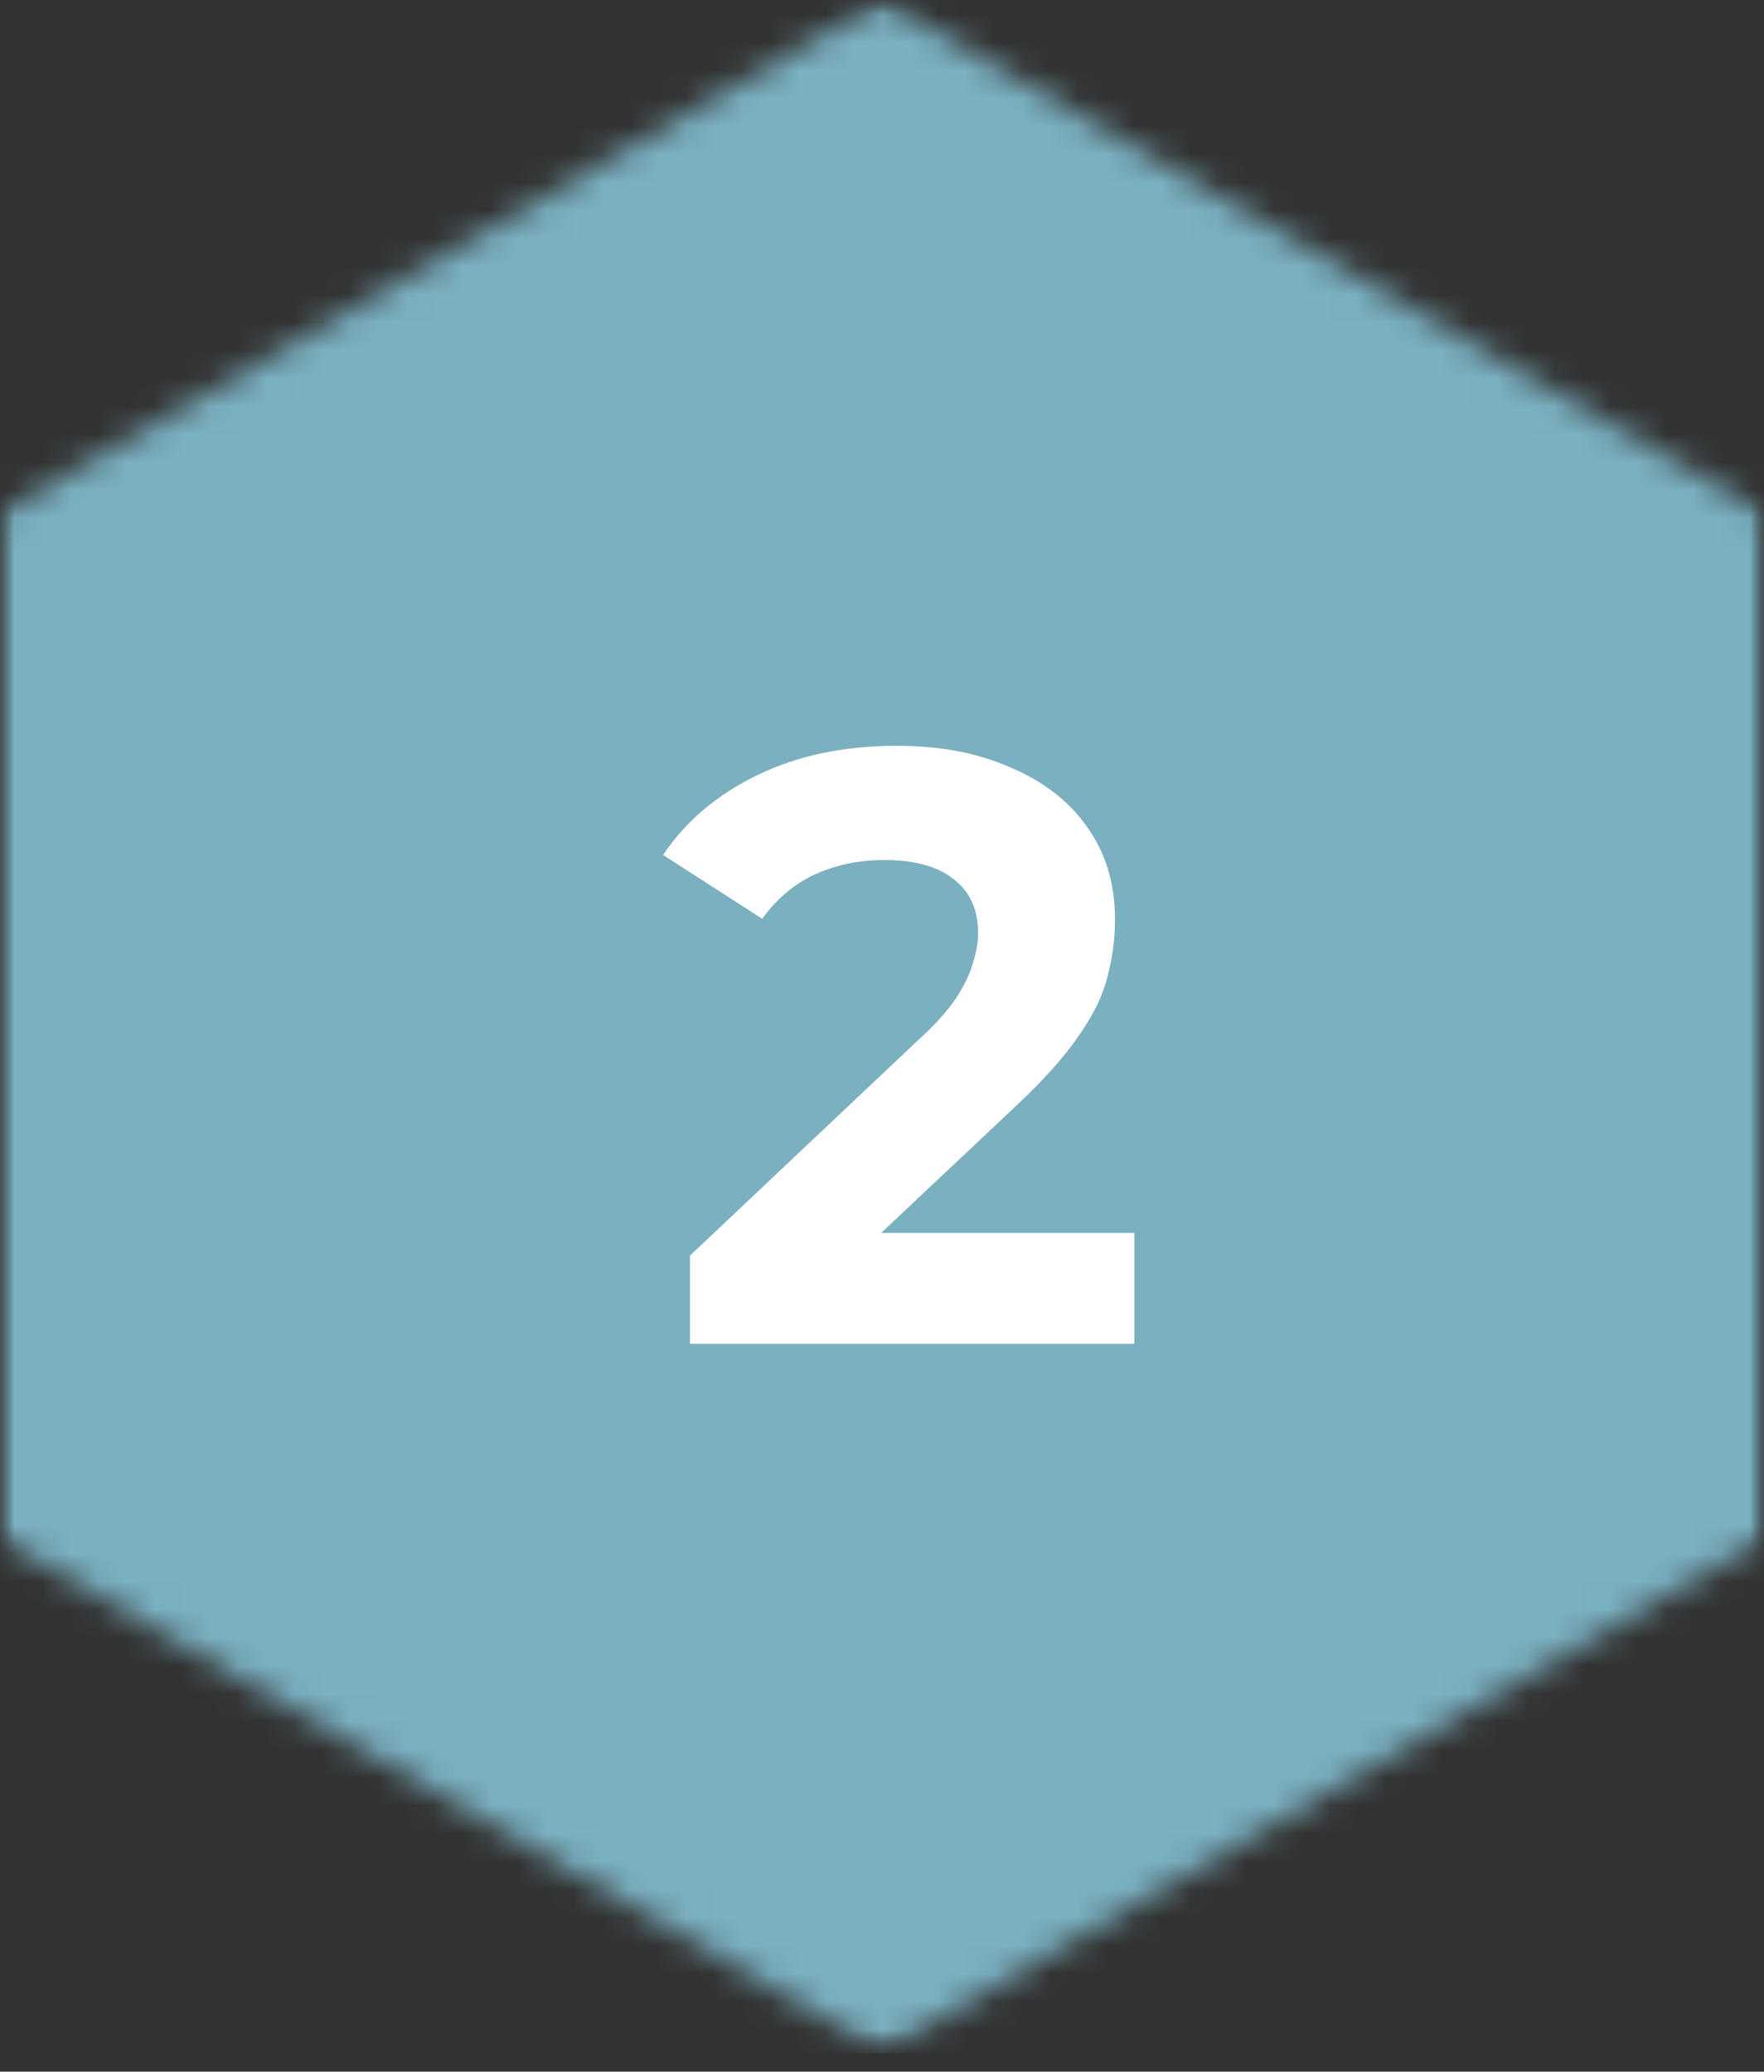 <svg xmlns="http://www.w3.org/2000/svg" width="63" height="74" viewBox="0 0 63 74" fill="none"><rect x="0" y="0" width="63" height="74" fill="#333333" stroke="none"/><mask id="mask0_75_4" style="mask-type:luminance" maskUnits="userSpaceOnUse" x="0" y="0" width="63" height="74"><path d="M0 0H63V73.337H0V0Z" fill="white"></path></mask><g mask="url(#mask0_75_4)"><mask id="mask1_75_4" style="mask-type:luminance" maskUnits="userSpaceOnUse" x="0" y="0" width="63" height="74"><path d="M31.5 0L63 18.327V54.982L31.5 73.309L0 54.982V18.327L31.5 0Z" fill="white"></path></mask><g mask="url(#mask1_75_4)"><path d="M0 0H63V73.337H0V0Z" fill="#7AB0C0"></path></g></g><path d="M24.642 48V44.85L32.742 37.2C33.382 36.62 33.852 36.1 34.152 35.64C34.452 35.18 34.652 34.76 34.752 34.38C34.872 34 34.932 33.65 34.932 33.33C34.932 32.49 34.642 31.85 34.062 31.41C33.502 30.95 32.672 30.72 31.572 30.72C30.692 30.72 29.872 30.89 29.112 31.23C28.372 31.57 27.742 32.1 27.222 32.82L23.682 30.54C24.482 29.34 25.602 28.39 27.042 27.69C28.482 26.99 30.142 26.64 32.022 26.64C33.582 26.64 34.942 26.9 36.102 27.42C37.282 27.92 38.192 28.63 38.832 29.55C39.492 30.47 39.822 31.57 39.822 32.85C39.822 33.53 39.732 34.21 39.552 34.89C39.392 35.55 39.052 36.25 38.532 36.99C38.032 37.73 37.292 38.56 36.312 39.48L29.592 45.81L28.662 44.04H40.512V48H24.642Z" fill="white"></path></svg>